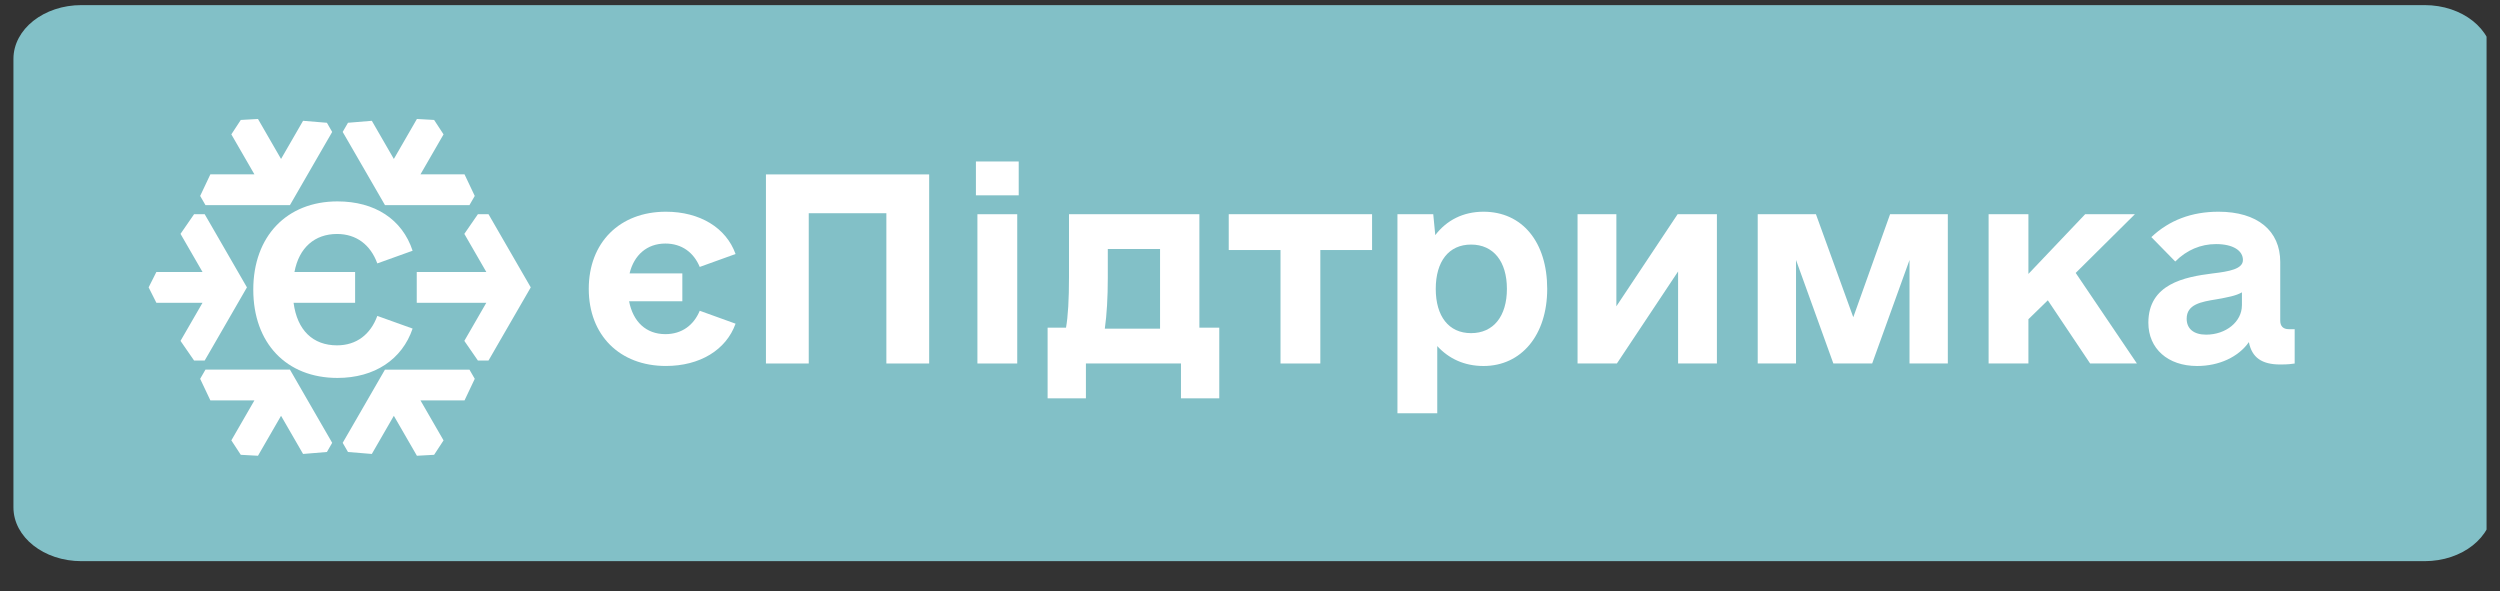 <svg width="93" height="22" viewBox="0 0 93 22" fill="none" xmlns="http://www.w3.org/2000/svg">
<rect x="0" y="0" width="93" height="22" fill="#333333" stroke="none"/>
<g clip-path="url(#clip0_7573_12599)">
<path d="M90.198 0.19H3.027C1.631 0.19 0.5 1.085 0.5 2.19V18.875C0.5 19.98 1.631 20.875 3.027 20.875H90.198C91.594 20.875 92.725 19.98 92.725 18.875V2.19C92.725 1.085 91.594 0.19 90.198 0.19Z" fill="#82C0C7"/>
<path d="M26.03 11.56L27.363 12.041C27.011 13.023 26.03 13.614 24.771 13.614C23.05 13.614 21.902 12.467 21.902 10.745C21.902 9.024 23.05 7.876 24.771 7.876C26.03 7.876 27.011 8.468 27.363 9.449L26.03 9.93C25.808 9.394 25.364 9.06 24.753 9.06C24.068 9.06 23.587 9.486 23.42 10.171H25.383V11.208H23.402C23.55 11.967 24.031 12.43 24.753 12.43C25.364 12.43 25.808 12.097 26.03 11.56Z" fill="white"/>
<path d="M34.565 13.522H32.973V7.932H30.085V13.522H28.493V6.488H34.565V13.522Z" fill="white"/>
<path d="M36.304 6.007H37.896V7.266H36.304V6.007ZM36.36 7.969H37.841V13.522H36.36V7.969Z" fill="white"/>
<path d="M45.357 12.189V14.818H43.932V13.522H40.396V14.818H38.971V12.189H39.656C39.73 11.764 39.767 11.152 39.767 10.283V7.969H44.617V12.19H45.358L45.357 12.189ZM43.154 12.226V9.264H41.21V10.338C41.21 11.06 41.173 11.708 41.099 12.226H43.154Z" fill="white"/>
<path d="M51.041 9.301H49.116V13.522H47.635V9.301H45.709V7.968H51.041V9.301H51.041Z" fill="white"/>
<path d="M57.556 10.746C57.556 12.467 56.594 13.615 55.187 13.615C54.465 13.615 53.891 13.337 53.466 12.874V15.373H51.985V7.969H53.317L53.392 8.746C53.818 8.191 54.428 7.876 55.187 7.876C56.631 7.876 57.556 9.006 57.556 10.746ZM56.057 10.746C56.057 9.727 55.557 9.098 54.724 9.098C53.891 9.098 53.41 9.728 53.41 10.746C53.41 11.764 53.891 12.393 54.724 12.393C55.557 12.393 56.057 11.764 56.057 10.746Z" fill="white"/>
<path d="M63.869 7.969V13.522H62.425V10.098L60.148 13.522H58.685V7.969H60.129V11.394L62.407 7.969H63.869H63.869Z" fill="white"/>
<path d="M72.459 13.522H71.034V9.672L69.645 13.522H68.201L66.812 9.672V13.522H65.387V7.969H67.553L68.942 11.801L70.311 7.969H72.459V13.522Z" fill="white"/>
<path d="M76.179 11.171L75.457 11.875V13.522H73.976V7.969H75.457V10.19L77.568 7.969H79.418L77.216 10.153L79.493 13.522H77.753L76.179 11.171Z" fill="white"/>
<path d="M85.362 12.245V13.523C85.251 13.541 85.103 13.559 84.825 13.559C84.139 13.559 83.769 13.3 83.658 12.726C83.27 13.282 82.547 13.615 81.733 13.615C80.641 13.615 79.919 12.967 79.919 12.005C79.919 10.561 81.271 10.302 82.307 10.172C82.936 10.098 83.437 10.005 83.437 9.672C83.437 9.32 83.067 9.08 82.437 9.08C81.863 9.08 81.344 9.302 80.919 9.728L80.03 8.82C80.697 8.191 81.529 7.876 82.529 7.876C83.973 7.876 84.825 8.58 84.825 9.746V11.93C84.825 12.134 84.936 12.245 85.139 12.245H85.362ZM83.4 11.357V10.875C83.178 11.005 82.863 11.06 82.455 11.134C81.881 11.227 81.344 11.32 81.344 11.857C81.344 12.227 81.604 12.449 82.067 12.449C82.807 12.449 83.399 11.968 83.399 11.357H83.4Z" fill="white"/>
<path d="M14.036 11.752L15.349 12.223C14.962 13.368 13.935 14.059 12.554 14.059C10.651 14.059 9.422 12.762 9.422 10.775C9.422 8.789 10.668 7.492 12.554 7.492C13.935 7.492 14.961 8.149 15.349 9.327L14.036 9.799C13.783 9.108 13.261 8.704 12.537 8.704C11.712 8.704 11.123 9.209 10.954 10.118H13.21V11.263H10.921C11.056 12.291 11.645 12.847 12.537 12.847C13.261 12.847 13.783 12.442 14.036 11.752Z" fill="white"/>
<path d="M9.186 10.69L7.937 8.526L7.706 8.127L7.614 7.968H7.22L6.715 8.7L7.534 10.118H5.817L5.529 10.69L5.817 11.263H7.534L6.715 12.681L7.22 13.412H7.614L7.706 13.254L7.937 12.854L9.186 10.69Z" fill="white"/>
<path d="M10.786 13.75H8.287H7.826H7.643L7.446 14.092L7.826 14.895H9.464L8.606 16.382L8.957 16.919L9.597 16.954L10.455 15.468L11.274 16.887L12.161 16.814L12.357 16.473L12.266 16.314L12.035 15.915L10.786 13.75Z" fill="white"/>
<path d="M14.32 13.751L13.071 15.915L12.84 16.314L12.748 16.474L12.945 16.814L13.832 16.887L14.651 15.468L15.509 16.954L16.149 16.919L16.5 16.382L15.642 14.896H17.28L17.661 14.092L17.464 13.751H17.28H16.819H14.32Z" fill="white"/>
<path d="M19.744 10.69L18.494 8.526L18.264 8.127L18.172 7.968H17.778L17.273 8.7L18.091 10.118H15.503V11.263H18.091L17.273 12.681L17.778 13.412H18.172L18.264 13.254L18.494 12.854L19.744 10.691L19.744 10.69Z" fill="white"/>
<path d="M14.321 7.63H16.819H17.28H17.464L17.661 7.289L17.28 6.485H15.642L16.5 4.999L16.149 4.462L15.509 4.426L14.651 5.913L13.832 4.494L12.945 4.567L12.748 4.908L12.84 5.067L13.071 5.466L14.321 7.63Z" fill="white"/>
<path d="M10.786 7.63L12.035 5.466L12.266 5.067L12.357 4.908L12.161 4.567L11.274 4.494L10.455 5.913L9.597 4.426L8.957 4.462L8.606 4.999L9.464 6.485H7.826L7.446 7.289L7.643 7.63H7.826H8.287H10.786Z" fill="white"/>
</g>
<defs>
<clipPath id="clip0_7573_12599">
<rect width="92" height="21" fill="white" transform="translate(0.5 0.19)"/>
</clipPath>
</defs>
</svg>
